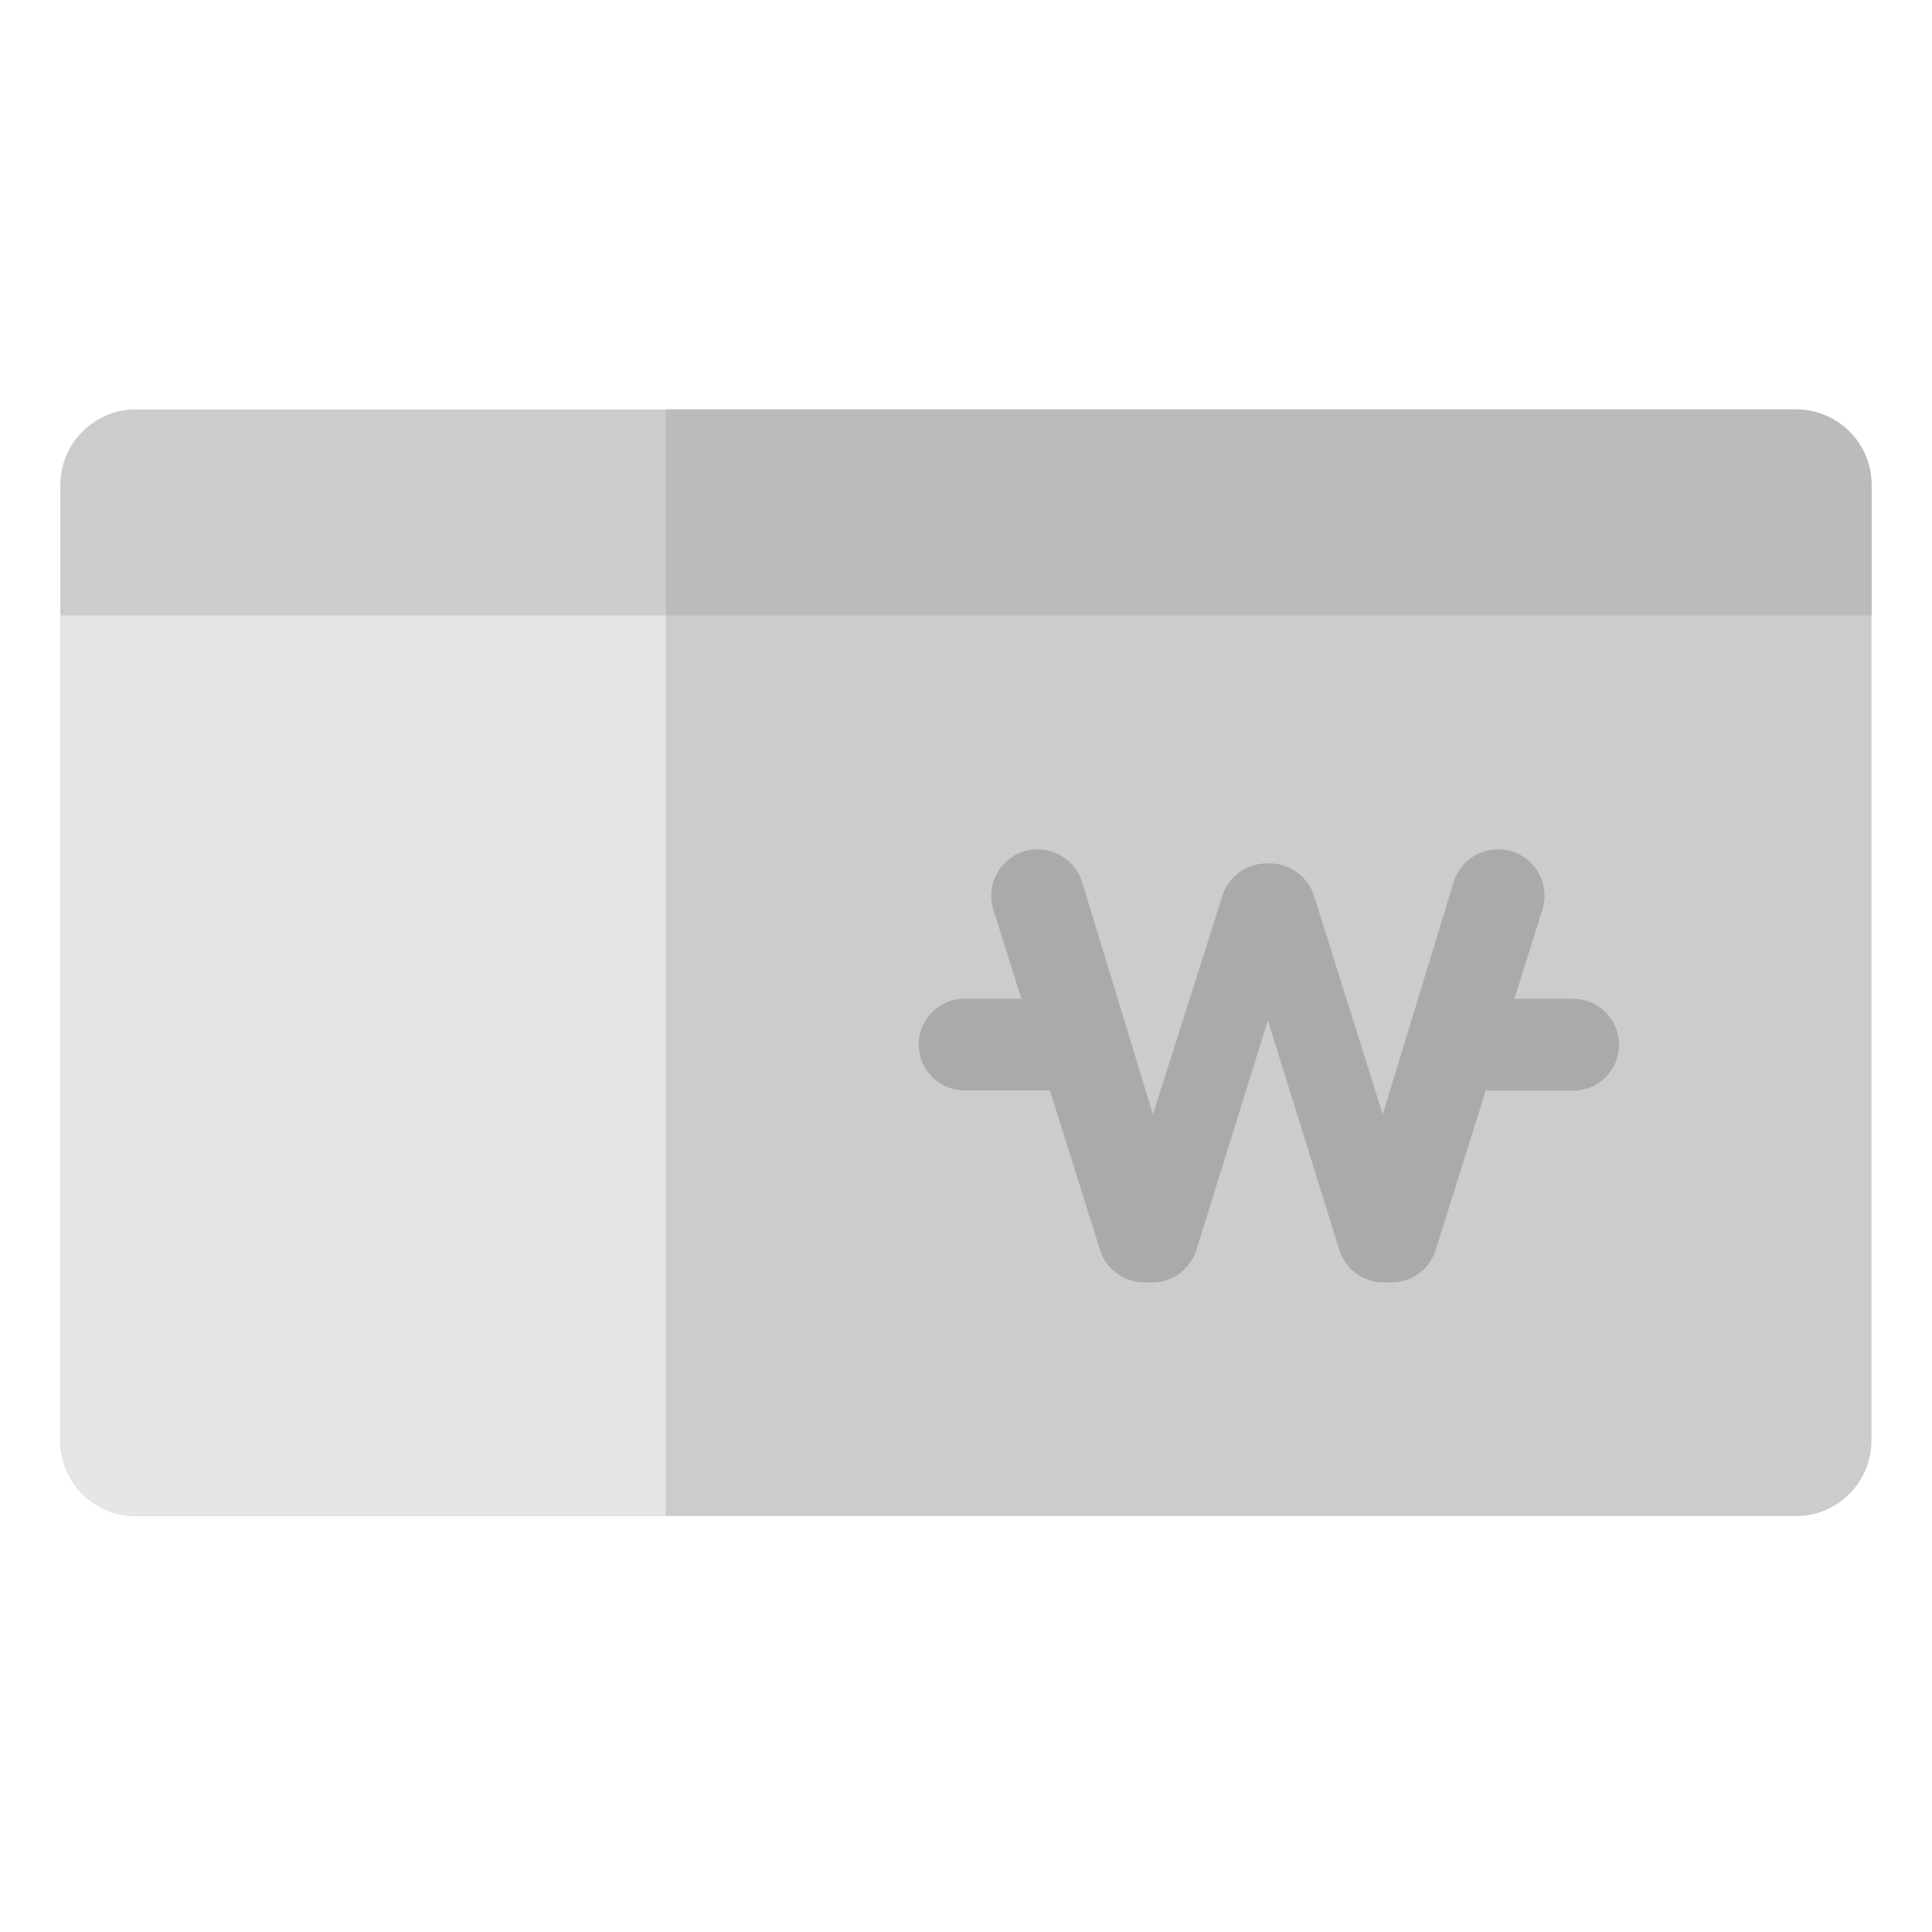 <svg width="96" height="96" viewBox="0 0 96 96" fill="none" xmlns="http://www.w3.org/2000/svg">
<path d="M89.24 20.344H6.75C4.679 20.344 3 22.023 3 24.094V71.584C3 73.655 4.679 75.334 6.75 75.334H89.24C91.311 75.334 92.99 73.655 92.99 71.584V24.094C92.99 22.023 91.311 20.344 89.24 20.344Z" fill="#CCCCCC"/>
<path d="M93 30.584V24.094C93 22.024 91.32 20.344 89.25 20.344H33.09V30.584H93Z" fill="#BBBBBB"/>
<path d="M3.01 30.582V71.582C3.01 72.872 3.67 74.022 4.66 74.692C5.06 74.962 5.51 75.152 6 75.252C6.24 75.302 6.5 75.332 6.76 75.332H33.08V30.582H3.01Z" fill="#E6E6E6"/>
<path d="M78.16 49.623H75.25L76.64 45.203C77.11 43.713 76 42.203 74.44 42.203C73.42 42.203 72.53 42.863 72.23 43.833L68.71 55.373L65.29 44.513C64.99 43.553 64.1 42.903 63.09 42.903H62.94C61.93 42.903 61.04 43.553 60.74 44.513L57.29 55.373L53.77 43.833C53.47 42.863 52.58 42.203 51.56 42.203C50 42.203 48.89 43.713 49.36 45.203L50.75 49.623H47.93C46.67 49.623 45.65 50.643 45.65 51.903C45.65 53.163 46.67 54.183 47.93 54.183H52.15C52.15 54.183 52.16 54.183 52.17 54.183L54.66 62.103C54.96 63.063 55.85 63.723 56.86 63.723H57.25C58.26 63.723 59.15 63.063 59.45 62.103L63 50.703L66.55 62.103C66.85 63.063 67.74 63.723 68.75 63.723H69.14C70.15 63.723 71.04 63.073 71.34 62.103L73.83 54.173C73.89 54.173 73.94 54.193 74 54.193H78.17C79.43 54.193 80.45 53.173 80.45 51.913C80.45 50.653 79.43 49.633 78.17 49.633L78.16 49.623Z" fill="#AAAAAA"/>
</svg>

